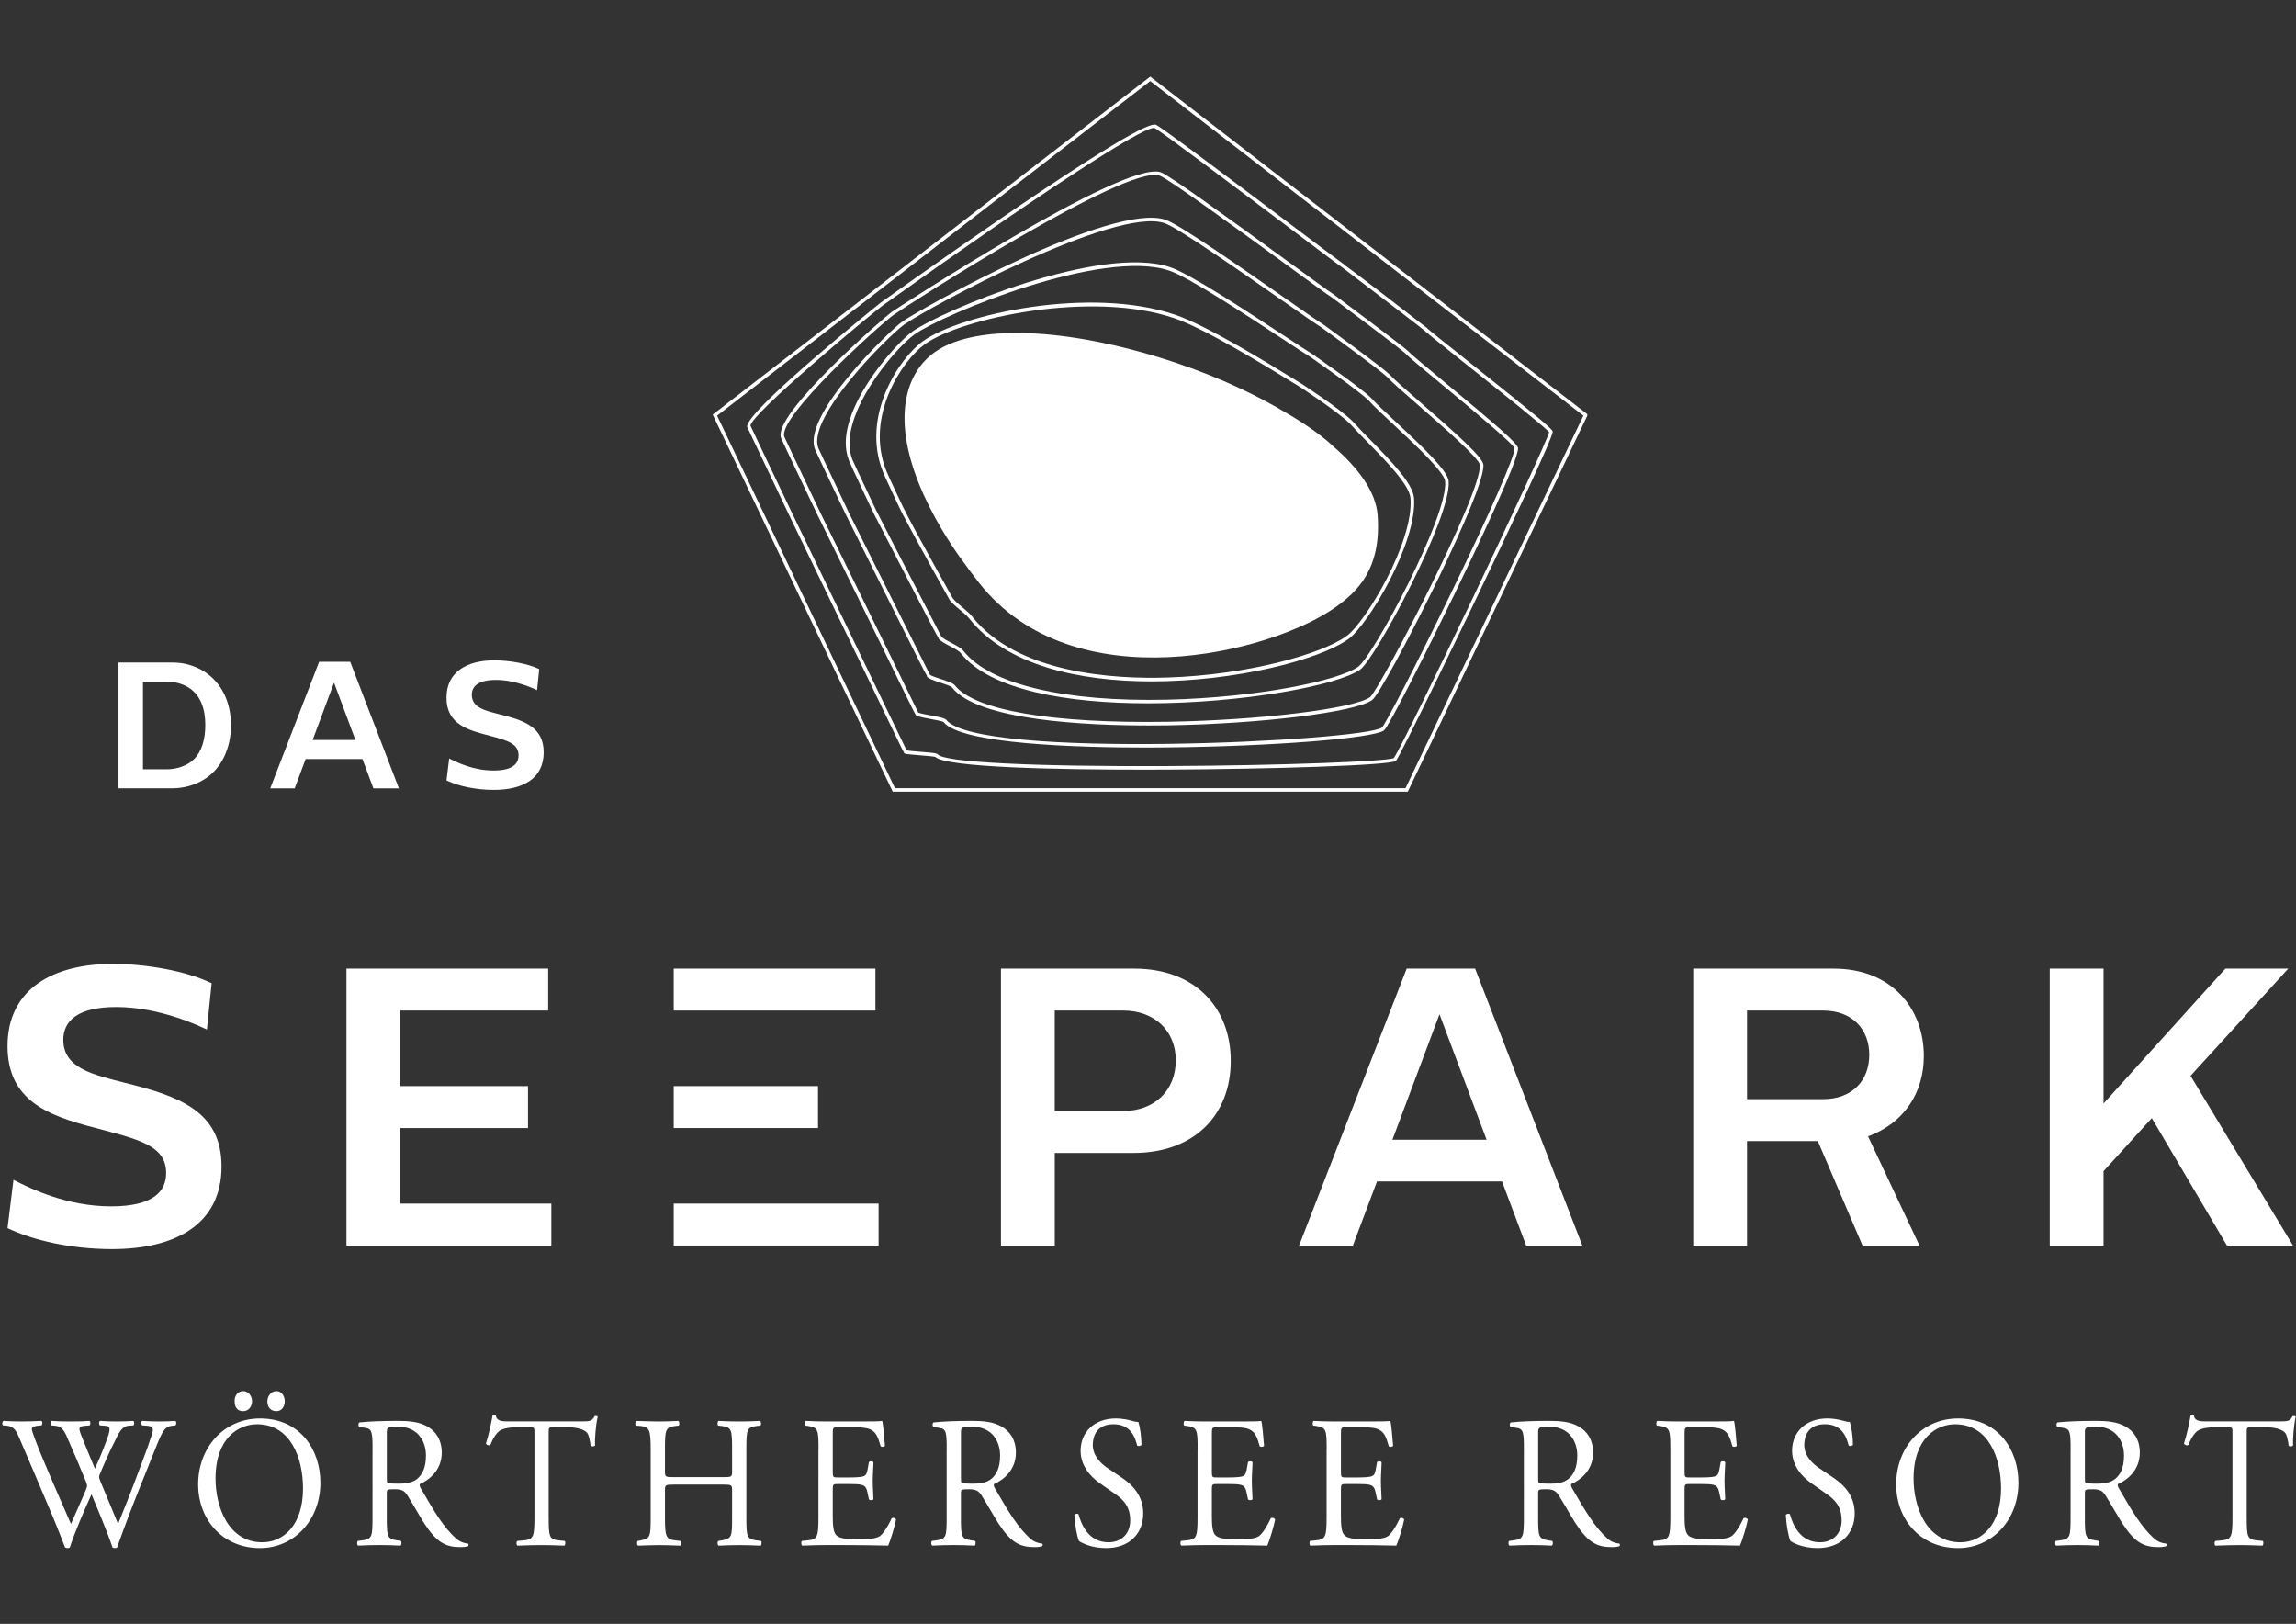 <?xml version="1.0" encoding="utf-8"?>
<svg xmlns="http://www.w3.org/2000/svg" id="Ebene_1" style="enable-background:new 0 0 1190.55 841.89;" viewBox="0 0 1190.55 841.89" x="0px" y="0px">
  <rect x="0" y="0" width="1190.55" height="841.89" fill="#333333" stroke="none"/>
  <style type="text/css">	.st0{fill:#FFFFFF;}</style>
  <g>	<path class="st0" d="M714.32,266.82c-0.95-11.67-9.61-23.96-23.24-35.63c-0.02-0.03-0.04-0.06-0.05-0.07  c-8.58-8.13-22.44-16.1-22.44-16.1h-0.02c-16.54-10.13-36.21-19.2-56.73-26.22c-52.9-18.12-104.72-22.14-127.15-6.23  c-15.38,10.94-21.73,34.14-8.41,67.65v0.06c0.09,0.18,0.15,0.38,0.24,0.56c0.17,0.43,0.35,0.85,0.53,1.29  c0.13,0.31,0.26,0.62,0.4,0.95c0.97,2.33,2.06,4.7,3.25,7.12c0.08,0.22,0.19,0.4,0.29,0.61c0.24,0.49,0.47,0.99,0.71,1.49v-0.02  c8.28,16.56,17.45,28.53,17.45,28.53h0.01c2.66,3.73,5.49,7.54,8.57,11.43c48.73,61.91,151.15,36.46,184.74,12.6  C703.7,306.87,716.48,295.01,714.32,266.82"/>
  </g>
  <g>	<path class="st0" d="M1.53,738.98c-0.54-0.58-0.45-1.94,0.27-2.33c2.44,0.2,6.49,0.29,9.29,0.29c2.52,0,7.13-0.09,10.28-0.29  c0.81,0.29,0.72,1.65,0.18,2.33l-2.07,0.19c-1.89,0.2-2.98,0.78-2.98,1.65c0,1.16,1.89,6.12,4.69,13.02  c5.05,12.15,10.37,24.29,15.6,36.24c2.16-4.86,4.6-10.3,6.94-15.74c0.81-1.85,1.44-3.5,1.44-3.98c0-0.49-0.27-1.36-0.72-2.52  c-3.16-7.77-6.49-15.54-9.92-23.32c-1.35-3.01-2.71-5.05-5.77-5.34l-2.17-0.19c-0.63-0.78-0.54-1.94,0.18-2.33  c2.62,0.2,6.04,0.29,9.65,0.29c4.51,0,7.85-0.09,9.92-0.29c0.63,0.29,0.72,1.56,0.18,2.33l-2.34,0.19  c-3.52,0.29-3.61,0.97-1.9,5.34c1.9,4.76,4.42,10.88,6.94,16.9c1.71-3.79,3.34-7.48,5.32-12.73c3.25-8.26,2.8-9.33-0.09-9.52  l-2.71-0.19c-0.63-0.97-0.45-2.04,0.18-2.33c2.44,0.2,5.14,0.29,8.48,0.29c2.98,0,6.58-0.09,8.66-0.29  c0.63,0.29,0.72,1.56,0.18,2.33l-2.61,0.19c-3.79,0.29-5.41,4.67-7.4,8.65c-1.89,3.59-5.68,12.05-7.03,15.45  c-0.45,0.97-0.81,1.94-0.81,2.33s0.18,1.16,0.63,2.33c3.07,7.48,6.22,14.76,9.2,22.15c2.8-6.8,5.5-13.6,8.12-20.5  c1.8-4.67,6.58-17.59,7.21-19.34c1.17-3.5,2.71-7.67,2.71-8.84c0-1.36-1.08-2.14-2.98-2.23l-2.61-0.19  c-0.72-0.87-0.63-1.94,0.09-2.33c3.43,0.2,5.86,0.29,8.66,0.29c3.43,0,6.04-0.09,8.39-0.29c0.72,0.29,0.81,1.56,0.18,2.33  l-1.71,0.19c-4.51,0.49-5.32,3.4-10.73,16.9l-6.58,16.42c-3.97,9.91-7.57,19.43-11.27,29.83c-0.27,0.2-0.63,0.29-1.08,0.29  c-0.45,0-0.9-0.1-1.26-0.29c-2.89-8.64-8.12-20.79-10.91-27.59c-3.24,7.09-8.66,19.53-11.27,27.59c-0.27,0.2-0.63,0.29-1.08,0.29  c-0.45,0-0.9-0.1-1.35-0.29c-1.53-4.08-5.05-12.82-6.22-15.64c-5.77-13.5-11.36-27.01-17.23-40.51c-1.71-3.98-2.79-6.61-6.58-7  L1.53,738.98z"/>	<path class="st0" d="M102.74,769.68c0-19.43,13.53-34.29,32.1-34.29c20.83,0,31.29,16.22,31.29,33.32  c0,19.63-13.89,33.91-31.29,33.91C114.82,802.61,102.74,787.16,102.74,769.68z M157.12,771.71c0-16.03-6.58-33.32-23.81-33.32  c-9.38,0-21.55,6.9-21.55,28.18c0,14.38,6.49,33.03,24.26,33.03C146.84,799.6,157.12,790.85,157.12,771.71z M121.68,726.64  c-0.27-2.82,1.62-5.44,4.42-5.44c2.8,0,4.6,2.72,4.6,5.25c0,2.82-1.8,5.15-4.6,5.15C123.3,731.59,121.68,729.94,121.68,726.64z   M138.63,726.64c0-2.82,1.89-5.44,4.69-5.44s4.33,2.72,4.33,5.25c0,2.82-1.53,5.15-4.33,5.15  C140.62,731.59,138.72,729.94,138.63,726.64z"/>	<path class="st0" d="M193.18,751.6c0-9.23-0.27-10.88-3.97-11.36l-2.89-0.39c-0.63-0.49-0.63-2.04,0.09-2.43  c5.05-0.49,11.27-0.78,20.11-0.78c5.59,0,10.91,0.49,15.06,2.91c4.33,2.43,7.48,6.8,7.48,13.6c0,9.23-6.76,14.28-11.27,16.22  c-0.45,0.58,0,1.56,0.45,2.33c7.21,12.53,11.99,20.3,18.13,25.84c1.53,1.46,3.79,2.52,6.22,2.72c0.45,0.19,0.54,0.97,0.09,1.36  c-0.81,0.29-2.25,0.49-3.97,0.49c-7.66,0-12.27-2.43-18.67-12.24c-2.34-3.59-6.04-10.3-8.84-14.67c-1.35-2.14-2.8-3.11-6.4-3.11  c-4.06,0-4.24,0.1-4.24,2.14v12.24c0,10.2,0.18,11.36,5.41,12.14l1.89,0.29c0.54,0.49,0.36,2.14-0.18,2.43  c-4.06-0.19-7.12-0.29-10.73-0.29c-3.79,0-7.03,0.1-11.27,0.29c-0.54-0.29-0.72-1.75-0.18-2.43l2.25-0.29  c5.23-0.68,5.41-1.94,5.41-12.14V751.6z M200.58,765.5c0,1.75,0,2.82,0.27,3.21c0.27,0.29,1.62,0.49,6.22,0.49  c3.25,0,6.67-0.39,9.29-2.53c2.44-2.04,4.51-5.44,4.51-12.04c0-7.68-4.42-14.96-14.43-14.96c-5.59,0-5.86,0.39-5.86,3.11V765.5z"/>	<path class="st0" d="M284.51,786.48c0,10.2,0.18,11.66,5.41,12.14l2.89,0.29c0.54,0.39,0.36,2.14-0.18,2.43  c-5.14-0.19-8.2-0.29-11.81-0.29c-3.61,0-6.76,0.1-12.54,0.29c-0.54-0.29-0.72-1.94,0-2.43l3.25-0.29  c5.14-0.48,5.59-1.94,5.59-12.14v-43.43c0-3.02,0-3.11-2.71-3.11h-4.96c-3.88,0-8.84,0.19-11.09,2.43  c-2.16,2.14-3.07,4.28-4.06,6.7c-0.72,0.58-1.98,0.1-2.34-0.68c1.44-4.38,2.8-10.59,3.43-14.48c0.27-0.19,1.44-0.29,1.71,0  c0.54,3.11,3.52,3.01,7.66,3.01h36.52c4.87,0,5.68-0.19,7.03-2.72c0.45-0.2,1.45-0.1,1.62,0.29c-0.99,3.98-1.62,11.85-1.35,14.77  c-0.36,0.78-1.89,0.78-2.35,0.19c-0.27-2.43-0.9-6.02-2.25-7.09c-2.08-1.65-5.5-2.43-10.46-2.43h-6.4c-2.71,0-2.62,0.09-2.62,3.3  V786.48z"/>	<path class="st0" d="M349.31,769.68c-4.33,0-4.51,0.19-4.51,3.11v13.7c0,10.2,0.45,11.56,5.5,12.14l2.61,0.29  c0.54,0.39,0.36,2.14-0.18,2.43c-4.87-0.19-7.93-0.29-11.45-0.29c-3.88,0-6.94,0.2-10.46,0.29c-0.54-0.29-0.72-1.85-0.18-2.43  l1.53-0.29c5.05-0.97,5.23-1.94,5.23-12.14v-34.97c0-10.2-0.63-11.86-5.32-12.24l-2.34-0.19c-0.54-0.39-0.36-2.14,0.18-2.43  c4.42,0.1,7.48,0.29,11.36,0.29c3.52,0,6.58-0.09,10.46-0.29c0.54,0.29,0.72,2.04,0.18,2.43l-1.71,0.19  c-5.23,0.58-5.41,2.04-5.41,12.24v11.17c0,3.02,0.18,3.11,4.51,3.11h25.79c4.33,0,4.51-0.09,4.51-3.11v-11.17  c0-10.2-0.18-11.66-5.5-12.24l-1.71-0.19c-0.54-0.39-0.36-2.14,0.18-2.43c4.15,0.2,7.21,0.29,10.91,0.29  c3.52,0,6.58-0.09,10.64-0.29c0.54,0.29,0.72,2.04,0.18,2.43l-1.89,0.19c-5.23,0.58-5.41,2.04-5.41,12.24v34.97  c0,10.2,0.18,11.46,5.41,12.14l2.16,0.29c0.54,0.39,0.36,2.14-0.18,2.43c-4.33-0.19-7.39-0.29-10.91-0.29  c-3.7,0-6.94,0.1-10.91,0.29c-0.54-0.29-0.72-1.85-0.18-2.43l1.71-0.29c5.5-0.97,5.5-1.94,5.5-12.14v-13.7  c0-2.92-0.18-3.11-4.51-3.11H349.31z"/>	<path class="st0" d="M424.43,751.51c0-10.11-0.18-11.56-5.5-12.24l-1.44-0.19c-0.54-0.39-0.36-2.14,0.18-2.43  c3.88,0.2,6.94,0.29,10.64,0.29h16.95c5.77,0,11.09,0,12.17-0.29c0.54,1.65,1.08,8.65,1.44,12.92c-0.36,0.58-1.8,0.78-2.25,0.19  c-1.35-4.56-2.16-7.97-6.85-9.23c-1.89-0.49-4.78-0.58-8.75-0.58h-6.49c-2.71,0-2.71,0.19-2.71,3.88v19.43  c0,2.72,0.27,2.72,2.98,2.72h5.23c3.79,0,6.58-0.2,7.66-0.58c1.08-0.39,1.71-0.97,2.16-3.4l0.72-3.98c0.45-0.58,1.98-0.58,2.34,0.1  c0,2.33-0.36,6.12-0.36,9.81c0,3.5,0.36,7.19,0.36,9.33c-0.36,0.68-1.89,0.68-2.34,0.09l-0.81-3.79c-0.36-1.75-0.99-3.21-2.8-3.69  c-1.26-0.39-3.43-0.49-6.94-0.49h-5.23c-2.71,0-2.98,0.1-2.98,2.62v13.7c0,5.15,0.27,8.45,1.71,10.1  c1.08,1.16,2.98,2.23,10.91,2.23c6.94,0,9.56-0.39,11.54-1.46c1.62-0.97,4.06-4.37,6.4-9.42c0.63-0.49,1.89-0.19,2.25,0.68  c-0.63,3.4-2.89,10.88-4.06,13.5c-8.12-0.19-16.14-0.29-24.17-0.29h-8.12c-3.88,0-6.94,0.1-12.27,0.29  c-0.54-0.29-0.72-1.85-0.18-2.43l2.98-0.29c5.14-0.48,5.59-1.94,5.59-12.14V751.51z"/>	<path class="st0" d="M490.89,751.6c0-9.23-0.27-10.88-3.97-11.36l-2.89-0.39c-0.63-0.49-0.63-2.04,0.09-2.43  c5.05-0.49,11.27-0.78,20.11-0.78c5.59,0,10.91,0.49,15.06,2.91c4.33,2.43,7.48,6.8,7.48,13.6c0,9.23-6.76,14.28-11.27,16.22  c-0.45,0.58,0,1.56,0.45,2.33c7.21,12.53,11.99,20.3,18.13,25.84c1.53,1.46,3.79,2.52,6.22,2.72c0.45,0.19,0.54,0.97,0.09,1.36  c-0.81,0.29-2.25,0.49-3.97,0.49c-7.66,0-12.27-2.43-18.67-12.24c-2.34-3.59-6.04-10.3-8.84-14.67c-1.35-2.14-2.8-3.11-6.4-3.11  c-4.06,0-4.24,0.1-4.24,2.14v12.24c0,10.2,0.18,11.36,5.41,12.14l1.89,0.29c0.54,0.49,0.36,2.14-0.18,2.43  c-4.06-0.19-7.12-0.29-10.73-0.29c-3.79,0-7.03,0.1-11.27,0.29c-0.54-0.29-0.72-1.75-0.18-2.43l2.25-0.29  c5.23-0.68,5.41-1.94,5.41-12.14V751.6z M498.29,765.5c0,1.75,0,2.82,0.27,3.21c0.27,0.29,1.62,0.49,6.22,0.49  c3.25,0,6.67-0.39,9.29-2.53c2.44-2.04,4.51-5.44,4.51-12.04c0-7.68-4.42-14.96-14.43-14.96c-5.59,0-5.86,0.39-5.86,3.11V765.5z"/>	<path class="st0" d="M573.61,802.61c-7.58,0-12.35-2.53-14.07-3.59c-1.08-2.14-2.25-9.04-2.44-13.6c0.45-0.68,1.8-0.87,2.16-0.29  c1.35,4.96,5.05,14.47,15.51,14.47c7.57,0,11.27-5.34,11.27-11.17c0-4.27-0.81-9.03-7.4-13.6l-8.57-6.02  c-4.51-3.21-9.74-8.75-9.74-16.71c0-9.23,6.67-16.71,18.4-16.71c2.79,0,6.04,0.58,8.39,1.26c1.17,0.39,2.43,0.58,3.16,0.58  c0.81,2.33,1.62,7.77,1.62,11.85c-0.36,0.58-1.8,0.87-2.25,0.29c-1.17-4.66-3.61-10.98-12.27-10.98c-8.84,0-10.73,6.32-10.73,10.78  c0,5.63,4.33,9.71,7.67,11.95l7.21,4.86c5.68,3.79,11.27,9.42,11.27,18.65C592.82,795.32,585.33,802.61,573.61,802.61z"/>	<path class="st0" d="M621.01,751.51c0-10.11-0.18-11.56-5.5-12.24l-1.44-0.19c-0.54-0.39-0.36-2.14,0.18-2.43  c3.88,0.2,6.94,0.29,10.64,0.29h16.95c5.77,0,11.09,0,12.17-0.29c0.54,1.65,1.08,8.65,1.44,12.92c-0.36,0.58-1.8,0.78-2.25,0.19  c-1.35-4.56-2.16-7.97-6.85-9.23c-1.89-0.49-4.78-0.58-8.75-0.58h-6.49c-2.71,0-2.71,0.19-2.71,3.88v19.43  c0,2.72,0.27,2.72,2.97,2.72h5.23c3.79,0,6.58-0.2,7.66-0.58c1.08-0.39,1.71-0.97,2.16-3.4l0.72-3.98c0.45-0.58,1.98-0.58,2.34,0.1  c0,2.33-0.36,6.12-0.36,9.81c0,3.5,0.36,7.19,0.36,9.33c-0.36,0.68-1.89,0.68-2.34,0.09l-0.81-3.79c-0.36-1.75-0.99-3.21-2.8-3.69  c-1.26-0.39-3.43-0.49-6.94-0.49h-5.23c-2.71,0-2.97,0.1-2.97,2.62v13.7c0,5.15,0.27,8.45,1.71,10.1  c1.08,1.16,2.98,2.23,10.91,2.23c6.94,0,9.56-0.39,11.54-1.46c1.62-0.97,4.06-4.37,6.4-9.42c0.63-0.49,1.89-0.19,2.25,0.68  c-0.63,3.4-2.89,10.88-4.06,13.5c-8.12-0.19-16.14-0.29-24.17-0.29h-8.12c-3.88,0-6.94,0.1-12.27,0.29  c-0.54-0.29-0.72-1.85-0.18-2.43l2.98-0.29c5.14-0.48,5.59-1.94,5.59-12.14V751.51z"/>	<path class="st0" d="M687.93,751.51c0-10.11-0.18-11.56-5.5-12.24l-1.44-0.19c-0.54-0.39-0.36-2.14,0.18-2.43  c3.88,0.2,6.94,0.29,10.64,0.29h16.95c5.77,0,11.09,0,12.17-0.29c0.54,1.65,1.08,8.65,1.44,12.92c-0.36,0.58-1.8,0.78-2.25,0.19  c-1.35-4.56-2.16-7.97-6.85-9.23c-1.89-0.49-4.78-0.58-8.75-0.58h-6.49c-2.71,0-2.71,0.19-2.71,3.88v19.43  c0,2.72,0.27,2.72,2.97,2.72h5.23c3.79,0,6.58-0.2,7.66-0.58c1.08-0.39,1.71-0.97,2.16-3.4l0.72-3.98c0.45-0.58,1.98-0.58,2.34,0.1  c0,2.33-0.36,6.12-0.36,9.81c0,3.5,0.36,7.19,0.36,9.33c-0.36,0.68-1.89,0.68-2.34,0.09l-0.81-3.79c-0.36-1.75-0.99-3.21-2.8-3.69  c-1.26-0.39-3.43-0.49-6.94-0.49h-5.23c-2.71,0-2.97,0.1-2.97,2.62v13.7c0,5.15,0.27,8.45,1.71,10.1  c1.08,1.16,2.98,2.23,10.91,2.23c6.94,0,9.56-0.39,11.54-1.46c1.62-0.97,4.06-4.37,6.4-9.42c0.63-0.49,1.89-0.19,2.25,0.68  c-0.63,3.4-2.89,10.88-4.06,13.5c-8.12-0.19-16.14-0.29-24.17-0.29h-8.12c-3.88,0-6.94,0.1-12.27,0.29  c-0.54-0.29-0.72-1.85-0.18-2.43l2.98-0.29c5.14-0.48,5.59-1.94,5.59-12.14V751.51z"/>	<path class="st0" d="M790.19,751.6c0-9.23-0.27-10.88-3.97-11.36l-2.89-0.39c-0.63-0.49-0.63-2.04,0.09-2.43  c5.05-0.49,11.27-0.78,20.11-0.78c5.59,0,10.91,0.49,15.06,2.91c4.33,2.43,7.48,6.8,7.48,13.6c0,9.23-6.76,14.28-11.27,16.22  c-0.45,0.58,0,1.56,0.45,2.33c7.21,12.53,11.99,20.3,18.13,25.84c1.53,1.46,3.79,2.52,6.22,2.72c0.45,0.19,0.54,0.97,0.09,1.36  c-0.81,0.29-2.25,0.49-3.97,0.49c-7.66,0-12.27-2.43-18.67-12.24c-2.34-3.59-6.04-10.3-8.84-14.67c-1.35-2.14-2.8-3.11-6.4-3.11  c-4.06,0-4.24,0.1-4.24,2.14v12.24c0,10.2,0.18,11.36,5.41,12.14l1.89,0.29c0.54,0.49,0.36,2.14-0.18,2.43  c-4.06-0.19-7.12-0.29-10.73-0.29c-3.79,0-7.03,0.1-11.27,0.29c-0.54-0.29-0.72-1.75-0.18-2.43l2.25-0.29  c5.23-0.68,5.41-1.94,5.41-12.14V751.6z M797.58,765.5c0,1.75,0,2.82,0.27,3.21c0.27,0.29,1.62,0.49,6.22,0.49  c3.25,0,6.67-0.39,9.29-2.53c2.44-2.04,4.51-5.44,4.51-12.04c0-7.68-4.42-14.96-14.43-14.96c-5.59,0-5.86,0.39-5.86,3.11V765.5z"/>	<path class="st0" d="M866.12,751.51c0-10.11-0.18-11.56-5.5-12.24l-1.44-0.19c-0.54-0.39-0.36-2.14,0.18-2.43  c3.88,0.2,6.94,0.29,10.64,0.29h16.95c5.77,0,11.09,0,12.17-0.29c0.54,1.65,1.08,8.65,1.44,12.92c-0.36,0.58-1.8,0.78-2.25,0.19  c-1.35-4.56-2.16-7.97-6.85-9.23c-1.89-0.49-4.78-0.58-8.75-0.58h-6.49c-2.71,0-2.71,0.19-2.71,3.88v19.43  c0,2.72,0.27,2.72,2.97,2.72h5.23c3.79,0,6.58-0.2,7.66-0.58c1.08-0.39,1.71-0.97,2.16-3.4l0.72-3.98c0.45-0.58,1.98-0.58,2.34,0.1  c0,2.33-0.36,6.12-0.36,9.81c0,3.5,0.36,7.19,0.36,9.33c-0.36,0.68-1.89,0.68-2.34,0.09l-0.81-3.79c-0.36-1.75-0.99-3.21-2.8-3.69  c-1.26-0.39-3.43-0.49-6.94-0.49h-5.23c-2.71,0-2.97,0.1-2.97,2.62v13.7c0,5.15,0.27,8.45,1.71,10.1  c1.08,1.16,2.98,2.23,10.91,2.23c6.94,0,9.56-0.39,11.54-1.46c1.62-0.97,4.06-4.37,6.4-9.42c0.63-0.49,1.89-0.19,2.25,0.68  c-0.63,3.4-2.89,10.88-4.06,13.5c-8.12-0.19-16.14-0.29-24.17-0.29H870c-3.88,0-6.94,0.1-12.27,0.29  c-0.54-0.29-0.72-1.85-0.18-2.43l2.98-0.29c5.14-0.48,5.59-1.94,5.59-12.14V751.51z"/>	<path class="st0" d="M942.52,802.61c-7.58,0-12.35-2.53-14.07-3.59c-1.08-2.14-2.25-9.04-2.44-13.6c0.45-0.68,1.8-0.87,2.16-0.29  c1.35,4.96,5.05,14.47,15.51,14.47c7.57,0,11.27-5.34,11.27-11.17c0-4.27-0.81-9.03-7.4-13.6L939,768.8  c-4.51-3.21-9.74-8.75-9.74-16.71c0-9.23,6.67-16.71,18.4-16.71c2.79,0,6.04,0.58,8.39,1.26c1.17,0.39,2.43,0.58,3.16,0.58  c0.81,2.33,1.62,7.77,1.62,11.85c-0.36,0.58-1.8,0.87-2.25,0.29c-1.17-4.66-3.61-10.98-12.27-10.98c-8.84,0-10.73,6.32-10.73,10.78  c0,5.63,4.33,9.71,7.67,11.95l7.21,4.86c5.68,3.79,11.27,9.42,11.27,18.65C961.73,795.32,954.24,802.61,942.52,802.61z"/>	<path class="st0" d="M983.23,769.68c0-19.43,13.53-34.29,32.1-34.29c20.83,0,31.29,16.22,31.29,33.32  c0,19.63-13.89,33.91-31.29,33.91C995.32,802.61,983.23,787.16,983.23,769.68z M1037.61,771.71c0-16.03-6.58-33.32-23.81-33.32  c-9.38,0-21.55,6.9-21.55,28.18c0,14.38,6.49,33.03,24.26,33.03C1027.33,799.6,1037.61,790.85,1037.61,771.71z"/>	<path class="st0" d="M1073.68,751.6c0-9.23-0.27-10.88-3.97-11.36l-2.89-0.39c-0.63-0.49-0.63-2.04,0.09-2.43  c5.05-0.49,11.27-0.78,20.11-0.78c5.59,0,10.91,0.49,15.06,2.91c4.33,2.43,7.48,6.8,7.48,13.6c0,9.23-6.76,14.28-11.27,16.22  c-0.45,0.58,0,1.56,0.45,2.33c7.21,12.53,11.99,20.3,18.13,25.84c1.53,1.46,3.79,2.52,6.22,2.72c0.45,0.19,0.54,0.97,0.09,1.36  c-0.81,0.29-2.25,0.49-3.97,0.49c-7.66,0-12.27-2.43-18.67-12.24c-2.34-3.59-6.04-10.3-8.84-14.67c-1.35-2.14-2.79-3.11-6.4-3.11  c-4.06,0-4.24,0.1-4.24,2.14v12.24c0,10.2,0.18,11.36,5.41,12.14l1.89,0.29c0.54,0.49,0.36,2.14-0.18,2.43  c-4.06-0.19-7.12-0.29-10.73-0.29c-3.79,0-7.03,0.1-11.27,0.29c-0.54-0.29-0.72-1.75-0.18-2.43l2.25-0.29  c5.23-0.68,5.41-1.94,5.41-12.14V751.6z M1081.07,765.5c0,1.75,0,2.82,0.27,3.21c0.27,0.29,1.62,0.49,6.22,0.49  c3.25,0,6.67-0.39,9.29-2.53c2.44-2.04,4.51-5.44,4.51-12.04c0-7.68-4.42-14.96-14.43-14.96c-5.59,0-5.86,0.39-5.86,3.11V765.5z"/>	<path class="st0" d="M1165,786.48c0,10.2,0.18,11.66,5.41,12.14l2.89,0.29c0.54,0.39,0.36,2.14-0.18,2.43  c-5.14-0.19-8.2-0.29-11.81-0.29c-3.61,0-6.76,0.1-12.54,0.29c-0.54-0.29-0.72-1.94,0-2.43l3.25-0.29  c5.14-0.48,5.59-1.94,5.59-12.14v-43.43c0-3.02,0-3.11-2.71-3.11h-4.96c-3.88,0-8.84,0.19-11.09,2.43  c-2.16,2.14-3.07,4.28-4.06,6.7c-0.72,0.58-1.98,0.1-2.34-0.68c1.44-4.38,2.8-10.59,3.43-14.48c0.27-0.19,1.44-0.29,1.71,0  c0.54,3.11,3.52,3.01,7.66,3.01h36.52c4.87,0,5.68-0.19,7.03-2.72c0.45-0.2,1.45-0.1,1.62,0.29c-0.99,3.98-1.62,11.85-1.35,14.77  c-0.36,0.78-1.89,0.78-2.35,0.19c-0.27-2.43-0.9-6.02-2.25-7.09c-2.08-1.65-5.5-2.43-10.46-2.43h-6.4c-2.71,0-2.62,0.09-2.62,3.3  V786.48z"/>
  </g>
  <g>	<g>		<path class="st0" d="M729.98,410.45H462.91l-0.25-0.52l-93.1-194.99l0.58-0.45L596.44,39.7l0.56,0.43L823.1,214.76l-0.09,0.85   L729.98,410.45z M464.06,408.63h264.76l92.22-193.14L596.44,42.01l-224.6,173.48L464.06,408.63z"/>	</g>	<g>		<path class="st0" d="M592.39,399.01c-42.69,0-101.85-1.03-107.44-6.61c-0.87-0.25-4.78-0.57-7.68-0.8   c-7.56-0.62-8.17-0.75-8.57-1.31l0.1-0.07c-0.56-0.84-1.69-3.19-4.91-9.86c-13.05-27.05-52.77-109.38-53.9-111.65   c-0.02-0.03-0.6-1.26-1.24-2.59c-0.73-1.52-1.52-3.18-1.58-3.3l-0.56-1.17c-0.28-0.58-0.56-1.16-0.56-1.18   c-0.12-0.26-3-6.29-6.06-12.72c-4.6-9.65-7.4-15.52-7.49-15.73c-0.03-0.07-0.52-1.1-0.97-2.03c-0.38-0.8-0.73-1.53-0.74-1.56   c-0.04-0.09-0.69-1.45-1.28-2.71c-0.52-1.11-1.01-2.13-1.02-2.16c-0.04-0.09-0.95-1.99-0.99-2.07   c-2.7-6.79,68.57-64.16,69.31-64.69l0.87-0.62c39.9-28.44,133.63-94.25,141.64-91.53c2.2,0.75,33.28,24.09,70.62,52.21   c14.1,10.62,26.28,19.79,27.2,20.35l-0.07,0.11c4.21,2.82,38.81,29.55,42.54,32.48h0.19l0.27,0.43   c0.6,0.66,10.55,8.58,21.08,16.97c37.81,30.11,43.88,35.31,43.98,36.54v0.01c0.23,3.01-24.79,55.61-39.73,86.7   c-0.4,0.83-39.8,82.77-41.61,84.05c-3.28,2.33-65.06,4.23-118.45,4.48C601.25,399,596.91,399.01,592.39,399.01z M470.1,389.03   c1.03,0.23,4.63,0.52,7.31,0.74c7.69,0.63,8.38,0.77,8.81,1.32c3.19,4.05,48.62,6.39,118.53,6.07   c61.78-0.27,115.06-2.5,117.98-4.15c4.72-5.98,78.79-161.3,80.53-168.98c-2.2-2.67-26.84-22.31-43.27-35.39   c-12.12-9.65-19.43-15.48-21.09-17l0,0c-0.13-0.12-0.23-0.21-0.29-0.28c-1.33-1.22-26.09-20.13-42.52-32.63   c-0.87-0.52-10.46-7.74-27.33-20.45c-25.27-19.03-67.58-50.89-70.06-51.9c-0.11-0.04-0.25-0.06-0.4-0.06   c-6.96,0-61.22,35.49-139.57,91.34l-0.87,0.62c-5.9,4.2-69.24,57.04-68.7,62.47c0.01,0.01,0.98,2.05,0.99,2.08   c0.03,0.06,0.5,1.04,1,2.1c0.62,1.31,1.3,2.73,1.31,2.77l0.71,1.49c0.47,0.99,0.99,2.08,1,2.11c0.14,0.31,4.03,8.46,7.46,15.65   c3.72,7.79,6,12.58,6.09,12.77l0.54,1.13c0.28,0.58,0.56,1.16,0.56,1.18l0,0c0,0,1.35,2.81,2.17,4.54l0.63,1.31   C412.95,270.54,466.8,382.19,470.1,389.03z M803.29,223.81v0.02V223.81z"/>	</g>	<g>		<path class="st0" d="M594.46,387.56c-35.23,0-96.16-1.71-105.23-13.23c-0.54-0.43-4.34-1.14-6.85-1.6   c-5.15-0.96-7.15-1.4-7.75-2.24l0.12-0.08c-0.63-0.93-2-3.74-6.14-12.19c-12.2-24.92-40.17-82.07-44.11-90.04l-0.34-0.68   c-0.05-0.09-0.73-1.53-1.36-2.85c-0.52-1.09-1-2.09-1.03-2.17c-0.02-0.04-0.93-1.93-0.96-2c-0.16-0.37-2.74-5.78-5.24-11.01   c-3.67-7.69-6.09-12.77-6.26-13.17c-0.04-0.09-0.37-0.78-0.7-1.48c-0.37-0.77-0.73-1.54-0.75-1.6c-0.06-0.13-0.69-1.47-1.22-2.59   c-0.38-0.8-0.7-1.49-0.72-1.54c-0.06-0.14-0.77-1.64-0.83-1.76l-0.08-0.24c-4.84-12.15,54.05-63,57.27-65.29   c1.14-0.81,120.61-79.06,139.6-72.49c4.35,1.49,33.67,22.72,65.94,46.24c11.82,8.61,21.24,15.48,23.48,16.93h0.04l0.25,0.18   c1.46,1.09,35.85,26.72,38.68,29.47c1.46,1.64,9.38,8.2,18.55,15.79c26.34,21.82,38.13,31.96,38.33,34.41v0.01   c0.46,6.02-22.91,54.99-32.99,75.77c-13.7,28.27-34.1,68.86-36.53,70.59c-5.83,4.14-58.26,8.25-112.2,8.79   C602.18,387.54,598.49,387.56,594.46,387.56z M476.12,369.4c0.74,0.44,4.25,1.1,6.59,1.53c5.13,0.96,7.29,1.43,7.95,2.27   c16.39,20.82,216.03,11.03,225.9,4.02c1.73-1.55,17.58-32,36.18-70.39c20.38-42.07,32.86-70.56,32.57-74.35l0-0.08   c-0.77-2.52-23.87-21.65-37.67-33.08c-9.61-7.95-17.2-14.24-18.69-15.91c-2.66-2.6-36.69-27.97-38.41-29.25l0,0   c-1.85-1.13-11.54-8.2-23.82-17.15c-24.29-17.71-61-44.47-65.45-45.99c-17.17-5.92-130.51,66.98-137.95,72.25   c-7.15,5.09-60.54,53.3-56.58,63.25c0,0.02,0.83,1.76,0.85,1.82c0.02,0.05,0.34,0.71,0.7,1.48c0.55,1.17,1.22,2.58,1.25,2.67   c0.04,0.08,0.38,0.8,0.72,1.51c0.36,0.75,0.71,1.5,0.73,1.55c0.17,0.39,3.38,7.14,6.22,13.09c2.73,5.72,5.09,10.67,5.26,11.07   c0.05,0.12,0.85,1.78,0.92,1.92c0.04,0.09,0.53,1.1,1.05,2.2c0.51,1.06,1.05,2.2,1.26,2.64l0.08,0.17   C428.48,272.03,473.94,364.93,476.12,369.4z"/>	</g>	<g>		<path class="st0" d="M595.59,376.11c-32.1,0-88.43-2.53-101.91-19.66c-0.6-0.76-3.83-1.82-6.2-2.59c-3.76-1.23-6.1-2.04-6.9-3.16   l0.18-0.12c-1.09-1.66-4.64-8.76-19.78-39.03c-8.33-16.65-17.02-34.02-20.9-41.79v0.03l-1.73-3.49c-0.07-0.13-0.6-1.25-1.09-2.29   c-0.43-0.89-0.83-1.74-0.88-1.85c-0.04-0.08-0.75-1.55-0.79-1.66c-0.25-0.57-2.17-4.6-4.21-8.89c-2.43-5.1-4.95-10.39-5.22-11.03   c-0.04-0.1-0.33-0.7-0.6-1.28c-0.28-0.6-0.56-1.18-0.59-1.26c-0.07-0.17-0.69-1.5-1.14-2.45l-0.45-0.97   c-0.05-0.11-0.61-1.32-0.68-1.45l-0.09-0.27c-7.01-17.59,38.95-61.68,45.15-66.09c10.14-7.19,109.3-62.27,136.69-52.84   c7.25,2.48,38.74,24.46,61.73,40.51c9.36,6.53,16.8,11.73,19.51,13.42h0.04l0.25,0.17c1.24,0.9,30.42,22.04,34.65,26.16   c2.09,2.35,8.43,7.87,15.78,14.28c18.99,16.54,32.45,28.55,32.77,32.45v0.01c0.68,8.9-18.12,48.32-26.24,64.85   c-12.61,25.69-28.23,54.84-31.46,57.13c-8.88,6.3-57.39,12.3-105.95,13.1C602.59,376.08,599.25,376.11,595.59,376.11z    M439.87,265.24l0.11,0.23c4.14,8.28,42.16,84.29,42.16,84.29c0.42,0.56,3.59,1.6,5.91,2.36c3.81,1.24,6.19,2.08,7.07,3.19   c10.22,12.98,50.45,19.84,110.38,18.89c47.41-0.78,96.44-6.74,104.92-12.76c4.33-3.07,58.07-105.38,56.93-120.35l0-0.08   c-0.28-3.38-19.45-20.09-32.14-31.14c-7.39-6.44-13.78-12-15.87-14.36c-4.01-3.91-32.61-24.65-34.35-25.91l-0.03-0.02   c-2.55-1.56-10.17-6.88-19.81-13.61c-21.61-15.08-54.27-37.88-61.28-40.28c-25.51-8.76-122.44,43.66-135.04,52.6   c-8.24,5.86-50.77,48.21-44.46,64.08l0.04,0.1c0.18,0.38,0.62,1.31,0.65,1.39l0.44,0.94c0.46,0.98,1.11,2.37,1.17,2.52   c0.04,0.08,0.29,0.63,0.55,1.18c0.29,0.62,0.6,1.27,0.63,1.35c0.25,0.6,2.87,6.1,5.19,10.95c2.05,4.31,3.99,8.37,4.24,8.94   c0.06,0.13,0.69,1.45,0.75,1.58c0.06,0.13,0.47,0.98,0.9,1.88C439.28,264.01,439.67,264.83,439.87,265.24z"/>	</g>	<g>		<path class="st0" d="M595.29,364.63c-41.39,0-81.87-6.64-97.16-26.07c-0.9-1.14-3.26-2.38-5.55-3.58   c-2.59-1.36-5.03-2.64-6.05-4.08l0.15-0.1c-0.98-1.42-3.86-6.98-15.11-28.71c-6.01-11.61-13.43-25.97-17.31-33.58v0.11l-2.39-4.9   c-0.38-0.8-0.81-1.69-0.89-1.88c-0.07-0.14-0.57-1.18-0.64-1.33c-0.33-0.75-1.76-3.76-3.28-6.95c-1.83-3.86-3.73-7.85-4.09-8.71   c-0.04-0.1-0.23-0.5-0.43-0.92c-0.22-0.48-0.45-0.98-0.5-1.09c-0.08-0.19-0.54-1.19-0.87-1.92l-0.36-0.78   c-0.06-0.13-0.45-0.99-0.52-1.13l-0.1-0.34c-9.27-23.25,23.5-60.09,33.03-66.87c15.04-10.66,97.83-45.49,133.79-33.19   c10.31,3.53,39.52,22.73,58.84,35.44c6.34,4.17,11.38,7.48,14.21,9.23h0.03l0.25,0.16c1.02,0.71,25,17.36,30.63,22.85   c2.55,2.87,7.29,7.29,12.79,12.41c15.28,14.24,27,25.56,27.43,30.82v0.01c1.42,18.56-38,92.01-45.87,97.59   C693.56,355.5,643.81,364.63,595.29,364.63z M454.04,264.02l0.12,0.25c5.45,10.91,33.63,65.14,33.92,65.69   c0.7,0.97,3.06,2.21,5.35,3.41c2.57,1.35,5,2.62,6.14,4.07c13.67,17.37,52.3,26.56,106.02,25.3c46.21-1.11,88.33-9.72,98.68-17.07   c7.74-5.49,46.5-77.72,45.11-95.97l0-0.08c-0.4-4.9-15.69-19.16-26.85-29.56c-5.53-5.15-10.3-9.6-12.83-12.45   c-5.35-5.22-28.7-21.48-30.3-22.59l-0.05-0.03c-2.81-1.72-7.96-5.11-14.48-9.4c-19.25-12.66-48.33-31.79-58.43-35.24   c-34.71-11.89-117.75,22.75-132.14,32.95c-11.28,8.03-40.72,43.83-32.34,64.91l0.05,0.14c0.15,0.32,0.44,0.96,0.49,1.07l0.35,0.75   c0.35,0.75,0.82,1.78,0.9,1.97c0.04,0.1,0.26,0.57,0.47,1.02c0.21,0.44,0.41,0.87,0.45,0.98c0.35,0.82,2.32,4.97,4.06,8.64   c1.53,3.21,2.97,6.25,3.3,7c0.06,0.14,0.53,1.11,0.59,1.24c0.1,0.19,0.53,1.1,0.91,1.92L454.04,264.02z"/>	</g>	<g>		<path class="st0" d="M597.16,353.27c-37.79,0-75.53-8.39-94.58-32.6c-1.18-1.49-3.04-3.03-4.84-4.52   c-1.84-1.52-3.73-3.08-4.97-4.66h-0.08l-0.27-0.47c-0.17-0.31-16.17-28.69-23.97-43.76v0.14l-2.22-4.54   c-0.26-0.54-0.53-1.12-0.64-1.35c-0.09-0.18-0.4-0.81-0.48-1c-0.41-0.92-1.37-2.96-2.38-5.09c-1.21-2.56-2.48-5.24-2.93-6.3   c-0.06-0.13-0.2-0.43-0.33-0.73c-0.14-0.31-0.28-0.61-0.34-0.75c-0.11-0.27-0.45-1.03-0.68-1.55l-0.19-0.43   c-0.17-0.37-0.31-0.71-0.37-0.82l-0.1-0.28c-11.36-28.84,8.33-58.81,20.91-67.76c19.5-13.83,86.58-28.72,130.88-13.54   c16.17,5.53,47.39,24.69,62.39,33.9l2.73,1.67c0.8,0.52,19.58,12.68,26.62,19.54c2.59,2.91,5.8,6.19,9.2,9.66   c10.35,10.55,22.07,22.51,22.69,30.1v0.01c1.79,23.39-24.09,66.15-34.05,73.21C683.84,342.25,640.47,353.27,597.16,353.27z    M493.97,310.05L493.97,310.05c1.08,1.51,3.04,3.13,4.93,4.7c1.87,1.55,3.81,3.15,5.11,4.79c23.41,29.75,73.75,32.64,101.66,31.71   c40.93-1.36,79.15-11.94,92.44-21.38c9.73-6.91,35.03-48.71,33.28-71.58l0,0c-0.56-6.94-12.55-19.16-22.18-28.98   c-3.41-3.48-6.64-6.77-9.17-9.61c-6.61-6.45-24.5-18.13-26.2-19.24l-2.83-1.73c-14.95-9.17-46.05-28.27-62.03-33.73   c-43.03-14.74-110.49,0.01-129.23,13.3c-12.2,8.68-31.32,37.79-20.21,65.74l0.06,0.16c0.08,0.17,0.18,0.4,0.26,0.57l0.26,0.59   c0.24,0.54,0.59,1.32,0.7,1.59l0.31,0.69c0.14,0.31,0.29,0.64,0.35,0.78c0.44,1.05,1.7,3.7,2.9,6.23c1.02,2.14,1.99,4.2,2.41,5.14   c0.08,0.18,0.35,0.74,0.43,0.91c0.12,0.24,0.4,0.83,0.66,1.39l0.47,0.97C474.99,276.35,492.9,308.16,493.97,310.05z"/>	</g>
  </g>
  <g>	<path class="st0" d="M3.9,636.72l3.08-25.02c9.64,4.92,28.1,13.74,50.66,13.74c22.15,0,28.51-8,28.51-17.23  c0-13.13-11.69-16.82-31.79-22.15C28.92,579.49,3.9,573.13,3.9,542.37c0-29.95,24-42.66,54.56-42.66  c17.23,0,38.35,3.69,51.28,10.05l-2.46,24c-3.08-1.44-24-11.69-46.97-11.69c-20.3,0-27.48,7.38-27.48,17.02  c0,14.77,15.58,18.05,31.38,22.15c28.51,6.98,50.66,14.77,50.66,43.49c0,29.95-23.79,42.87-56.81,42.87  C36.92,647.59,17.23,643.07,3.9,636.72z"/>	<path class="st0" d="M284.24,523.91h-76.71v39.17h66.25v21.74h-66.25V624h78.35v21.74H179.64V502.17h104.6V523.91z"/>	<path class="st0" d="M519.03,502.17h69.12c32,0,50.04,20.72,50.04,47.79c0,28.3-19.07,47.79-50.45,47.79h-40.82v47.99h-27.89  V502.17z M582.4,576c16.2,0,27.28-10.66,27.28-26.25c0-15.38-11.07-25.84-27.28-25.84h-35.48V576H582.4z"/>	<path class="st0" d="M778.84,612.5h-64.81l-12.51,33.24h-27.89l55.79-143.57h35.48l55.58,143.57h-29.12L778.84,612.5z   M770.84,590.88l-24.41-65.06l-24.41,65.06H770.84z"/>	<path class="st0" d="M968.65,589.13l26.66,56.61h-29.53l-23.18-54.15H905.9v54.15H878V502.17h72.81  c30.15,0,46.76,20.72,46.76,45.33C997.57,566.77,987.12,582.36,968.65,589.13z M905.9,569.85h39.38c15.39,0,24-9.84,24-22.97  c0-13.13-8.61-22.97-24-22.97H905.9V569.85z"/>	<path class="st0" d="M1115.77,579.69l-25.02,27.49v38.56h-27.89V502.17h27.89v69.94l63.17-69.94h32.61l-50.66,55.58l53.12,87.99  h-34.25L1115.77,579.69z"/>	<g>		<path class="st0" d="M61.45,343.48H89.5c6.61,0,11.65,1.96,15.47,4.1c10.34,6.15,14.72,16.86,14.81,28.32   c0,11.46-4.56,22.92-14.81,28.7c-4.01,2.33-9.6,4.1-15.47,4.1H61.45V343.48z M86.43,398.83c5.31,0,10.81-1.86,14.25-5.31   c3.82-3.82,5.78-9.97,5.78-17.7c0-8.66-2.7-15.09-7.73-18.73c-3.64-2.61-8.2-3.73-12.3-3.73h-12.3v45.47H86.43z"/>		<path class="st0" d="M187.93,393.52h-29.45l-5.68,15.19h-12.67l25.34-65.6h16.12l25.25,65.6h-13.23L187.93,393.52z M184.29,383.64   l-11.09-29.72l-11.09,29.72H184.29z"/>		<path class="st0" d="M231.52,404.6l1.4-11.37c4.38,2.24,12.77,6.24,23.01,6.24c10.06,0,12.95-3.64,12.95-7.83   c0-5.96-5.31-7.64-14.44-10.06c-11.55-2.98-22.92-5.87-22.92-19.85c0-13.6,10.9-19.38,24.79-19.38c7.83,0,17.42,1.68,23.29,4.57   l-1.12,10.9c-1.4-0.65-10.9-5.31-21.34-5.31c-9.22,0-12.49,3.35-12.49,7.73c0,6.71,7.08,8.2,14.26,10.06   c12.95,3.17,23.01,6.71,23.01,19.75c0,13.6-10.81,19.47-25.81,19.47C246.52,409.54,237.58,407.49,231.52,404.6z"/>	</g>	<g>		<rect class="st0" height="21.74" width="74.83" x="349.34" y="563.08"/>		<rect class="st0" height="21.74" width="104.6" x="349.34" y="502.17"/>		<rect class="st0" height="21.74" width="106.24" x="349.34" y="624"/>	</g>
  </g>
</svg>
